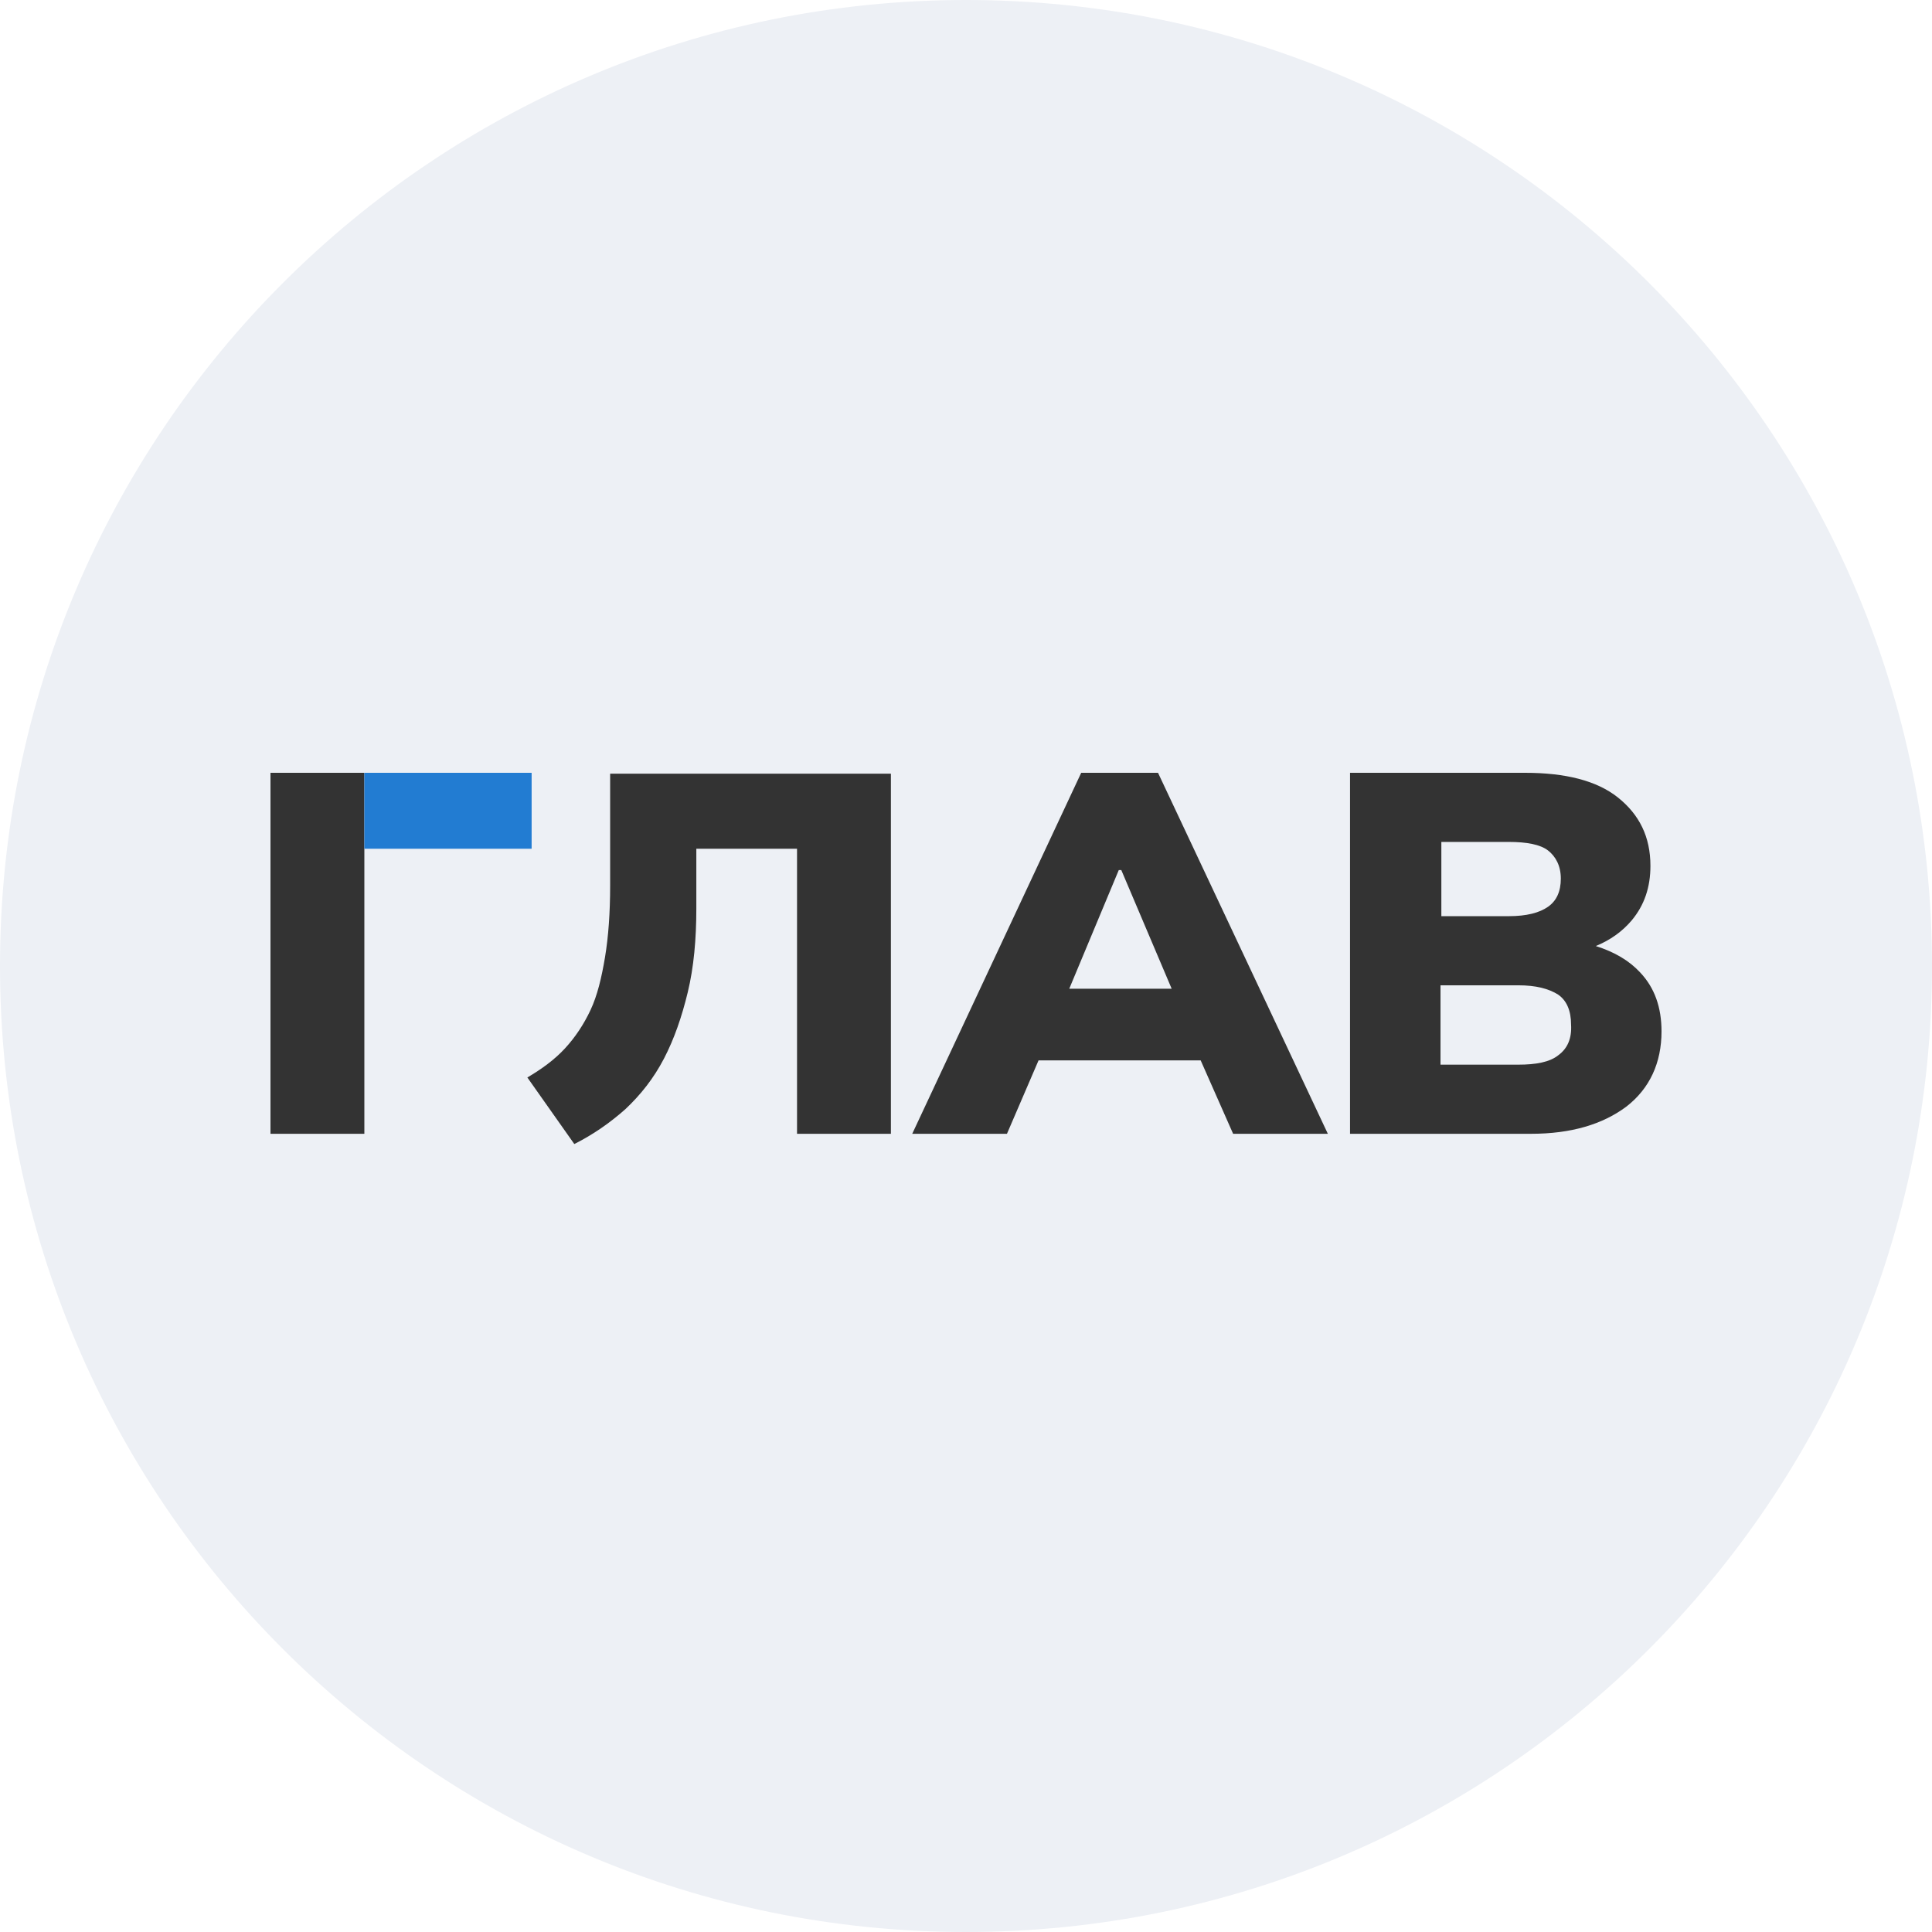 <?xml version="1.0" encoding="UTF-8"?> <svg xmlns="http://www.w3.org/2000/svg" width="100" height="100" viewBox="0 0 100 100" fill="none"><g clip-path="url(#clip0_302_9915)"><path d="M100 50C100 77.614 77.614 100 50 100C22.386 100 0 77.614 0 50C0 22.386 22.386 0 50 0C77.614 0 100 22.386 100 50Z" fill="#EDF0F5"></path><path d="M29.726 59.215L27.296 55.77C28.047 55.328 28.71 54.842 29.24 54.268C29.77 53.693 30.212 53.031 30.565 52.28C30.918 51.529 31.139 50.601 31.316 49.541C31.492 48.481 31.581 47.244 31.581 45.831V40.044H46.113V58.685H41.254V43.931H36.042V47.023C36.042 48.614 35.91 50.071 35.6 51.352C35.291 52.633 34.894 53.782 34.364 54.798C33.834 55.814 33.171 56.653 32.376 57.404C31.581 58.111 30.697 58.729 29.726 59.215Z" fill="#333333"></path><path d="M59.939 40H55.963L47.217 58.685H52.12L53.755 54.886H62.147L63.826 58.685H68.729L59.939 40ZM55.345 51.175L57.907 45.036H58.039L60.645 51.175H55.345Z" fill="#333333"></path><path d="M84.896 50.336C84.322 49.718 83.571 49.276 82.599 48.967C83.35 48.658 83.968 48.216 84.454 47.642C85.117 46.847 85.426 45.919 85.426 44.815C85.426 43.313 84.852 42.164 83.747 41.281C82.643 40.398 81.009 40 78.933 40H69.877V58.685H79.242C81.318 58.685 82.952 58.199 84.189 57.271C85.382 56.344 86 55.019 86 53.384C86 52.147 85.647 51.131 84.896 50.336ZM74.604 43.578H78.093C79.021 43.578 79.728 43.711 80.125 44.02C80.523 44.329 80.788 44.815 80.788 45.477C80.788 46.14 80.567 46.626 80.125 46.935C79.684 47.244 79.021 47.421 78.093 47.421H74.604V43.578ZM80.655 54.621C80.214 54.974 79.507 55.107 78.579 55.107H74.56V50.999H78.579C79.507 50.999 80.169 51.175 80.655 51.485C81.097 51.794 81.318 52.324 81.318 53.031C81.362 53.737 81.141 54.267 80.655 54.621Z" fill="#333333"></path><path d="M14 40V58.685H18.859V40H14Z" fill="#333333"></path><path d="M18.859 40V43.931H27.517V40H18.859Z" fill="#227CD2"></path></g><defs><clipPath id="clip0_302_9915"><rect width="100" height="100" fill="white"></rect></clipPath></defs></svg> 